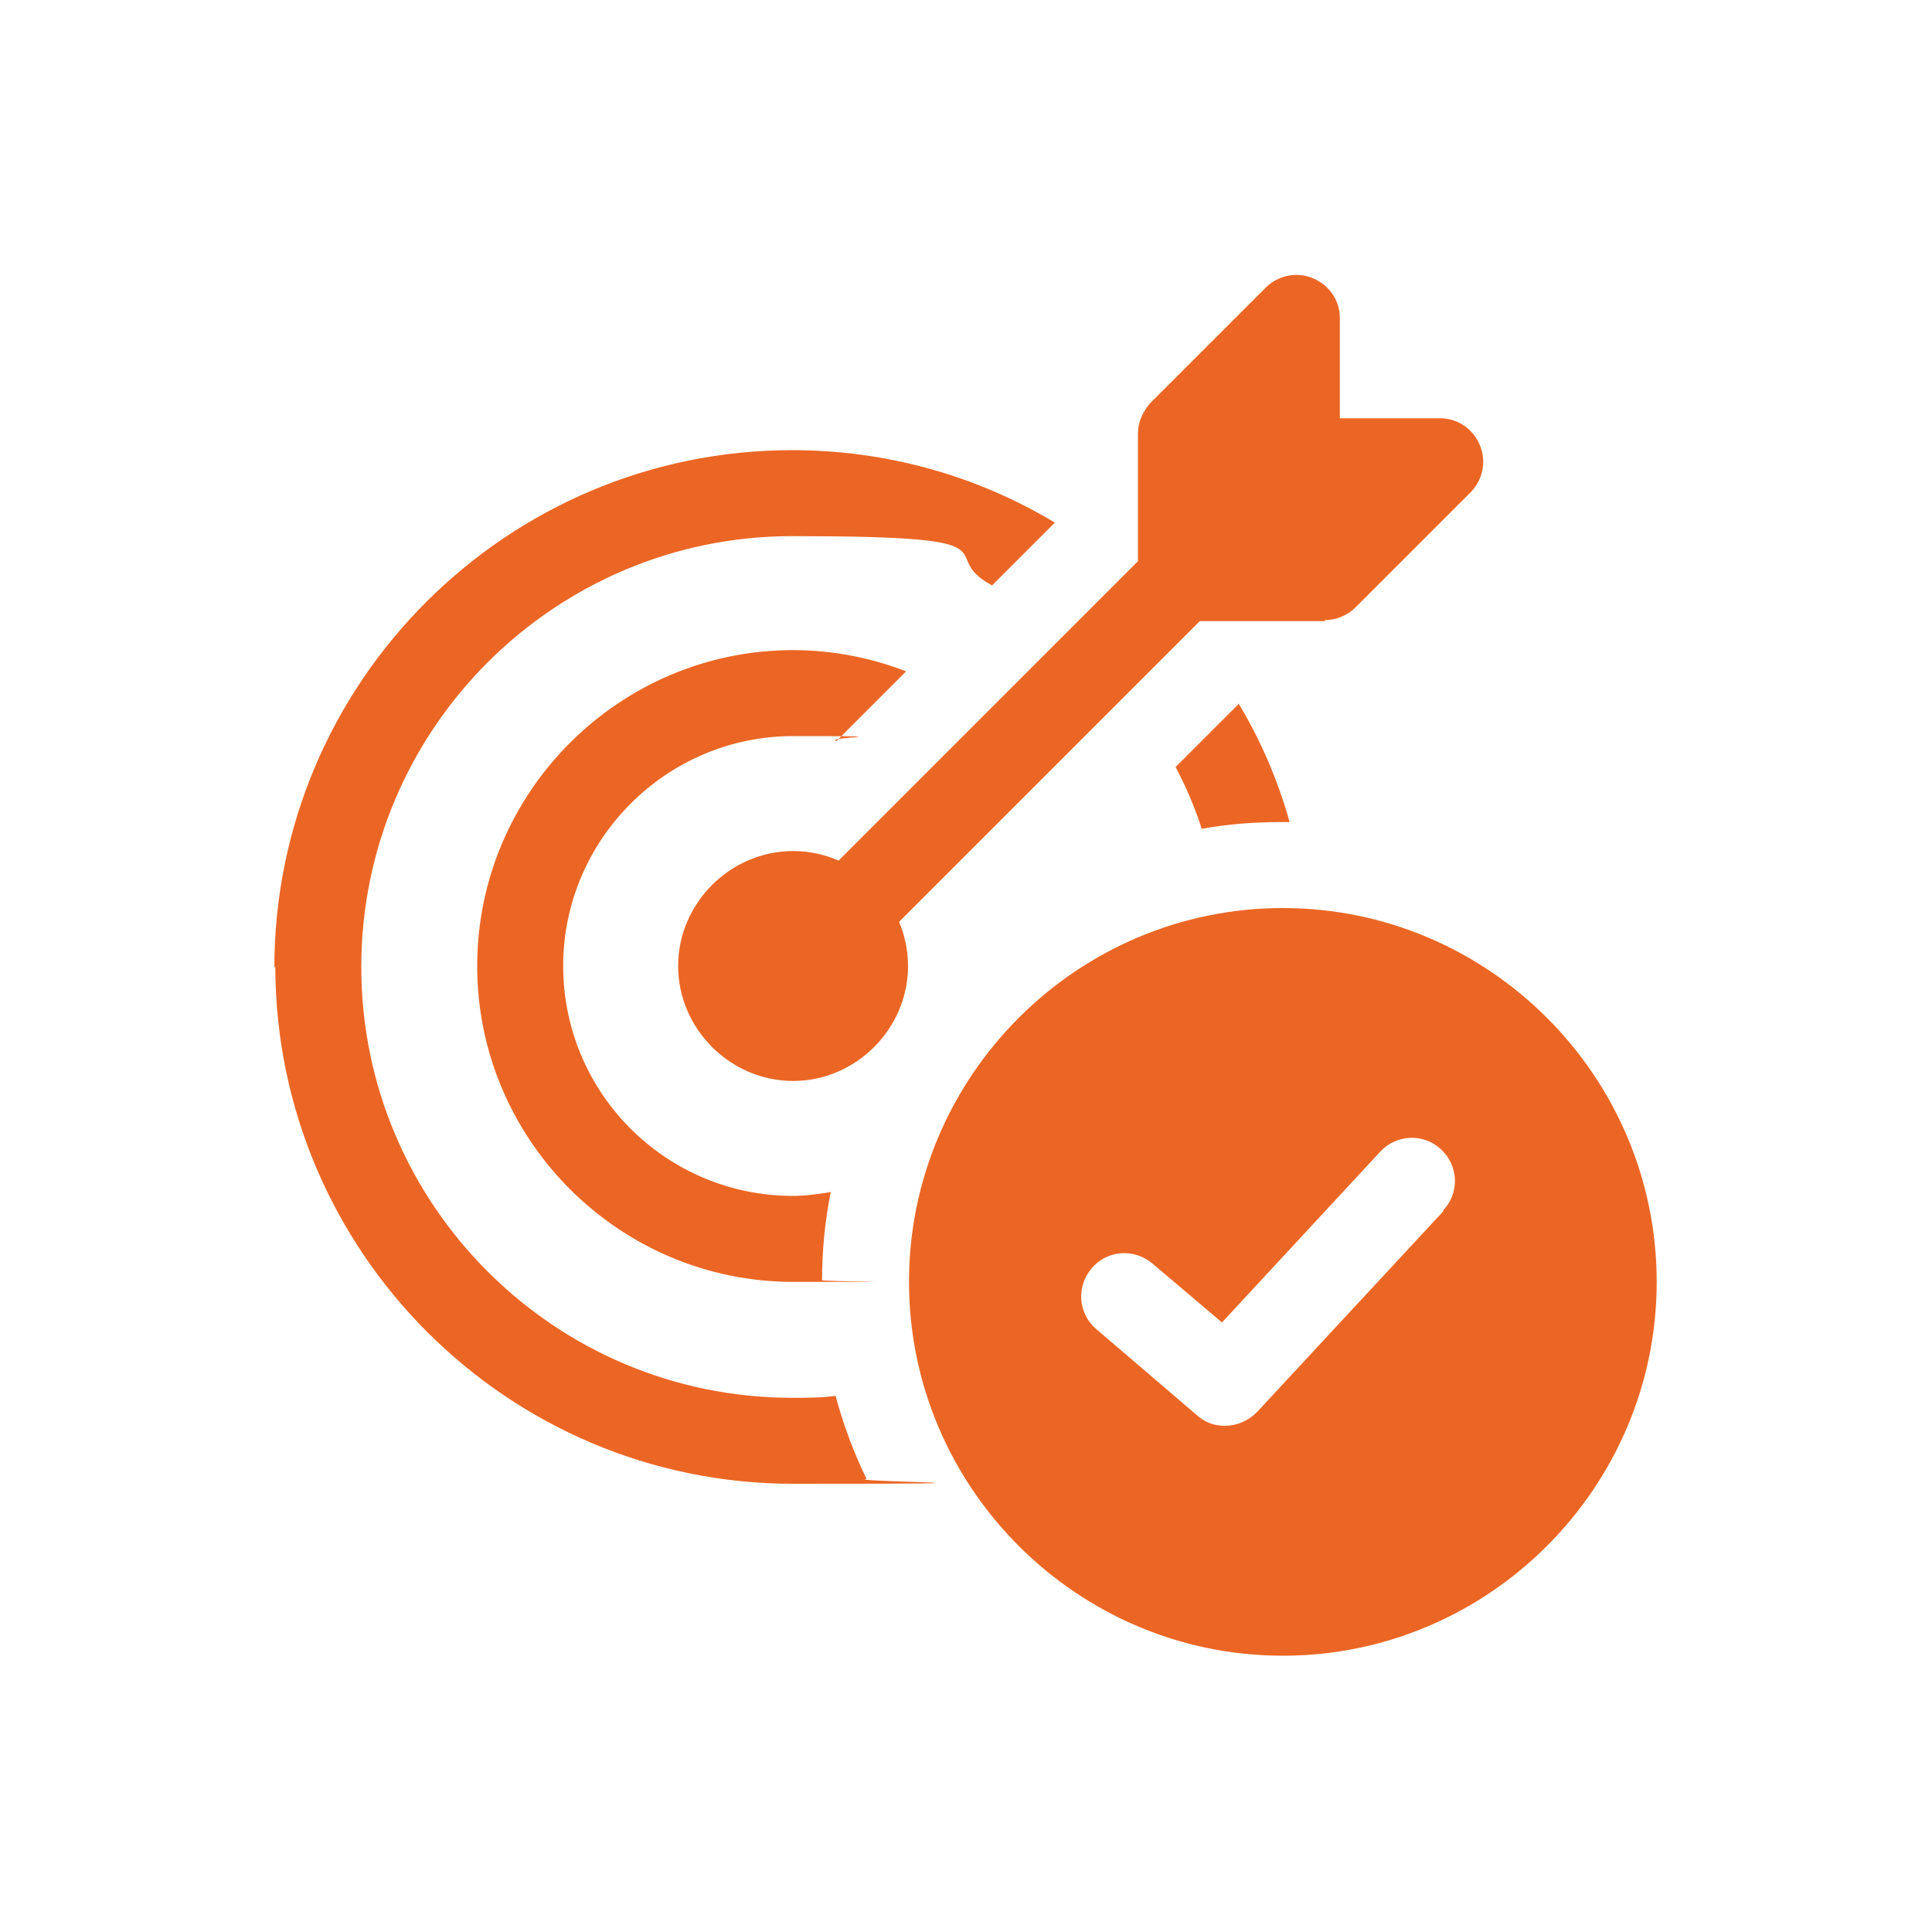 <?xml version="1.0" encoding="UTF-8"?>
<svg id="katman_1" xmlns="http://www.w3.org/2000/svg" version="1.1" viewBox="0 0 200 200">
  <!-- Generator: Adobe Illustrator 29.1.0, SVG Export Plug-In . SVG Version: 2.1.0 Build 142)  -->
  <defs>
    <style>
      .st0 {
        fill: #eb6624;
      }
    </style>
  </defs>
  <path class="st0" d="M128.2,72.9l-6.5,6.5c1.1,2.1,2,4.2,2.7,6.4,2.7-.5,5.5-.7,8.3-.7h.8c-1.2-4.3-3-8.5-5.3-12.3ZM28.5,100c0,29.5,24,53.6,53.6,53.6s5.1-.2,7.6-.5c-1.3-2.7-2.4-5.6-3.2-8.6-1.5.2-3,.2-4.5.2-24.6,0-44.6-20-44.6-44.6s20-44.6,44.6-44.6,14.5,1.8,20.7,5.1l6.5-6.5c-8-4.8-17.3-7.5-27.2-7.5-29.5,0-53.6,24-53.6,53.6Z"/>
  <path class="st0" d="M49.4,100c0,18,14.7,32.7,32.7,32.7s2,0,3-.2c0-3.1.3-6.1.9-9.1-1.2.2-2.6.4-3.9.4-13.2,0-23.8-10.7-23.8-23.8s10.7-23.8,23.8-23.8,3,.1,4.5.5l7.2-7.2c-3.6-1.4-7.6-2.2-11.7-2.2-18,0-32.7,14.7-32.7,32.7Z"/>
  <path class="st0" d="M82.1,88.1c-6.5,0-11.9,5.4-11.9,11.9s5.4,11.9,11.9,11.9,11.9-5.4,11.9-11.9-5.4-11.9-11.9-11.9ZM82.1,103c-1.7,0-3-1.3-3-3s1.3-3,3-3,3,1.3,3,3-1.3,3-3,3Z"/>
  <path class="st0" d="M82.2,104.5c-1.1,0-2.3-.4-3.2-1.3-1.7-1.7-1.7-4.6,0-6.3l38.7-38.7c1.7-1.7,4.6-1.7,6.3,0,1.7,1.7,1.7,4.6,0,6.3l-38.7,38.7c-.9.9-2,1.3-3.2,1.3Z"/>
  <path class="st0" d="M137.2,64.3h-14.9c-2.5,0-4.5-2-4.5-4.5v-14.9c0-1.2.5-2.3,1.3-3.2l11.9-11.9c1.3-1.3,3.2-1.7,4.9-1,1.7.7,2.8,2.3,2.8,4.1v10.4h10.4c1.8,0,3.4,1.1,4.1,2.8s.3,3.6-1,4.9l-11.9,11.9c-.8.8-2,1.3-3.2,1.3Z"/>
  <path class="st0" d="M132.8,94c-21.3,0-38.7,17.4-38.7,38.7s17.4,38.7,38.7,38.7,38.7-17.4,38.7-38.7-17.4-38.7-38.7-38.7ZM149.4,125.4l-19.3,20.8c-.9.9-2.1,1.4-3.3,1.4s-2.1-.4-2.9-1.1l-10.4-8.9c-1.9-1.6-2.1-4.4-.5-6.3s4.4-2.1,6.3-.5l7.2,6.1,16.4-17.7c1.7-1.8,4.5-1.9,6.3-.2,1.8,1.7,1.9,4.5.2,6.3Z"/>
</svg>